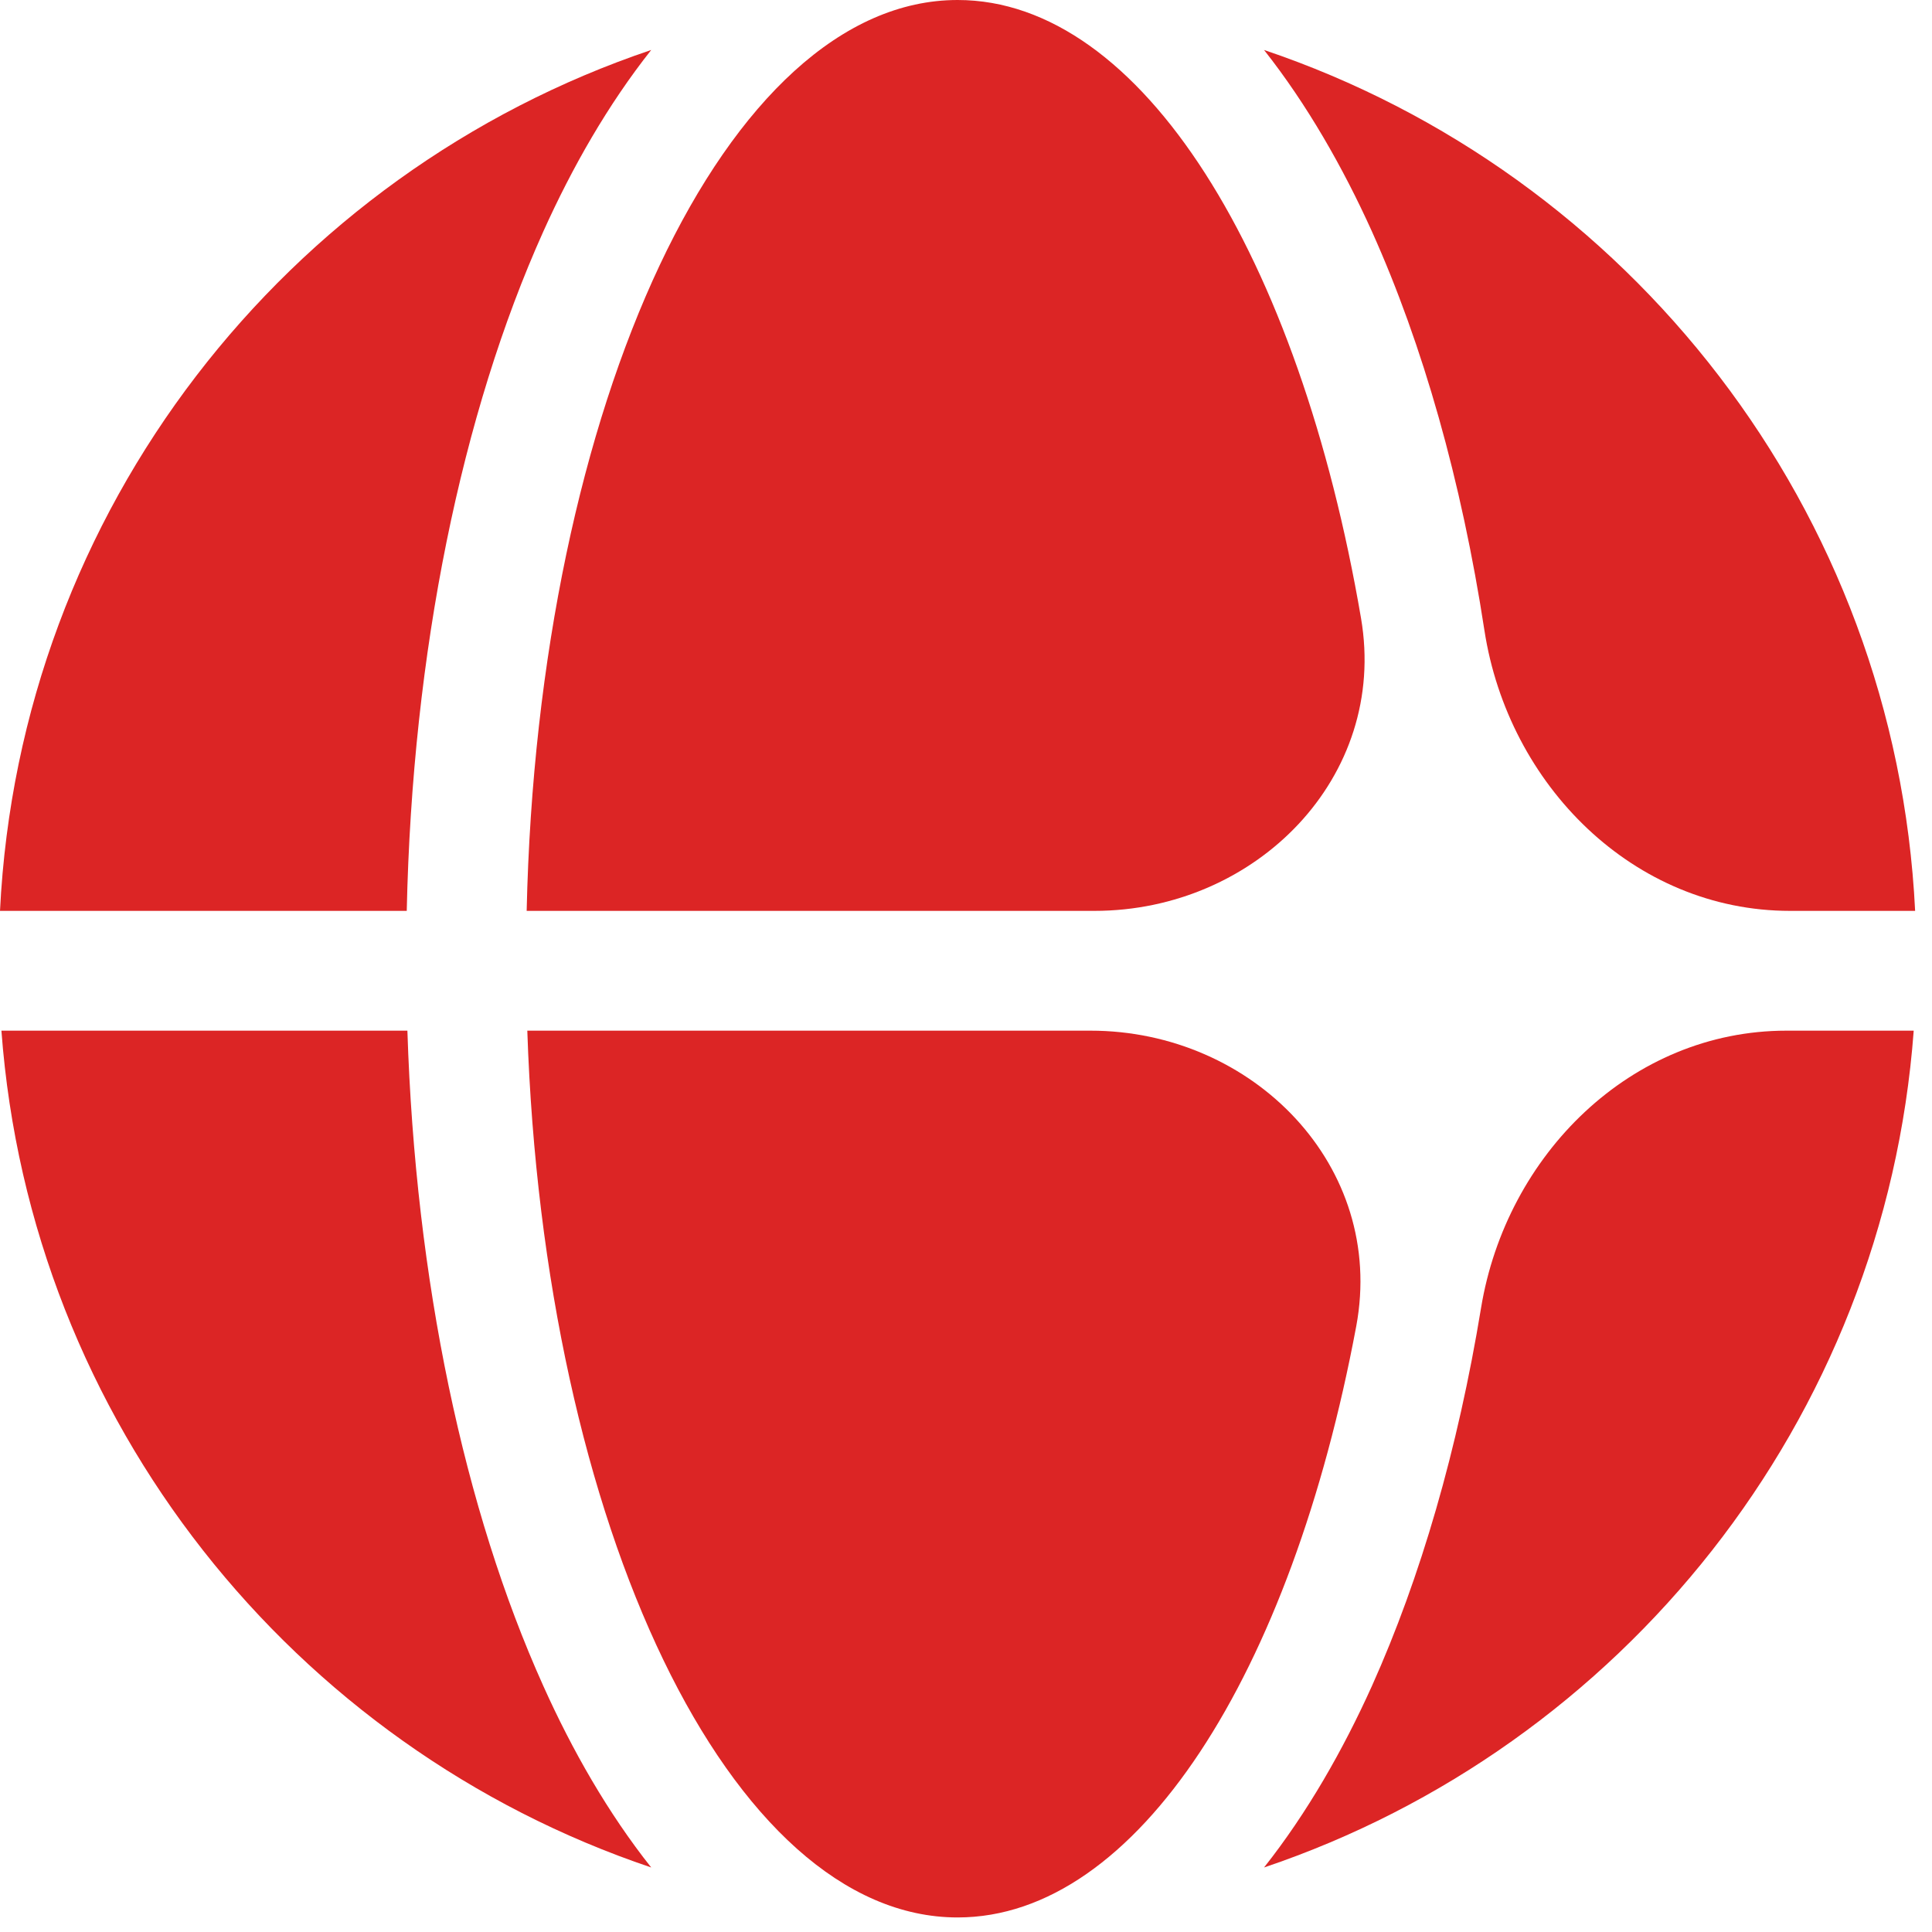 <?xml version="1.0" encoding="utf-8"?>
<svg xmlns="http://www.w3.org/2000/svg" fill="none" height="100%" overflow="visible" preserveAspectRatio="none" style="display: block;" viewBox="0 0 15 15" width="100%">
<g id="Vector">
<path d="M10.652 13.089C10.427 13.588 10.148 14.077 9.814 14.499C12.589 13.564 14.633 11.036 14.858 8.002H13.87C12.664 8.002 11.695 8.965 11.499 10.154C11.319 11.251 11.029 12.25 10.652 13.089Z" fill="#DC2525"/>
<path d="M8.466 8.002C9.729 8.002 10.761 9.055 10.53 10.296C10.026 12.992 8.83 14.887 7.435 14.887C5.669 14.887 4.223 11.852 4.094 8.002H8.466Z" fill="#DC2525"/>
<path d="M11.525 4.894C11.71 6.095 12.683 7.072 13.898 7.072H14.869C14.716 3.955 12.646 1.343 9.814 0.388C10.148 0.811 10.427 1.3 10.652 1.798C11.048 2.679 11.347 3.734 11.525 4.894Z" fill="#DC2525"/>
<path d="M10.567 4.8C10.778 6.034 9.75 7.072 8.497 7.072H4.089C4.176 3.133 5.641 0 7.435 0C8.866 0 10.087 1.994 10.567 4.8Z" fill="#DC2525"/>
<path d="M3.158 7.072C3.201 5.059 3.585 3.205 4.218 1.798C4.442 1.3 4.721 0.811 5.056 0.388C2.223 1.343 0.153 3.955 0 7.072H3.158Z" fill="#DC2525"/>
<path d="M0.011 8.002C0.236 11.036 2.28 13.564 5.056 14.499C4.721 14.077 4.442 13.588 4.218 13.089C3.604 11.726 3.225 9.943 3.163 8.002H0.011Z" fill="#DC2525"/>
</g>
</svg>